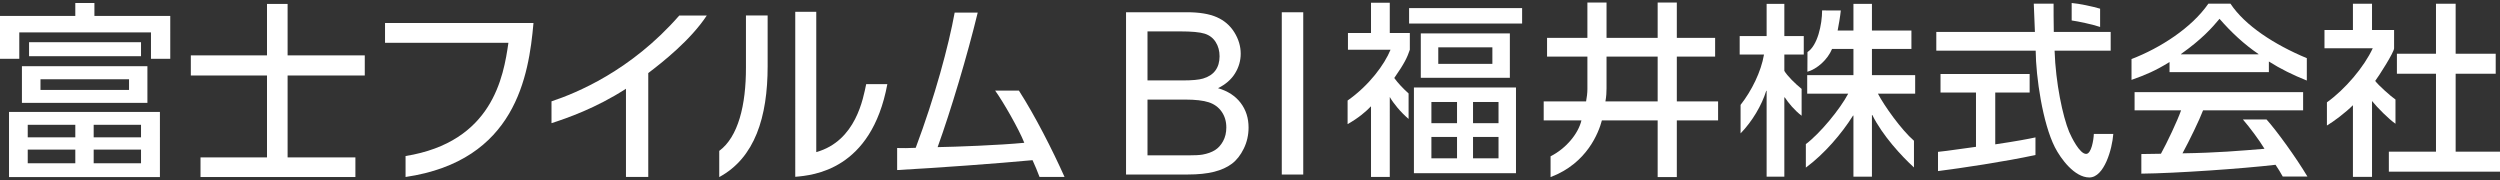 <?xml version="1.0" encoding="utf-8"?>
<!-- Generator: Adobe Illustrator 15.1.0, SVG Export Plug-In . SVG Version: 6.00 Build 0)  -->
<!DOCTYPE svg PUBLIC "-//W3C//DTD SVG 1.1//EN" "http://www.w3.org/Graphics/SVG/1.1/DTD/svg11.dtd">
<svg version="1.1" id="レイヤー_1" xmlns="http://www.w3.org/2000/svg" xmlns:xlink="http://www.w3.org/1999/xlink" x="0px"
	 y="0px" width="500px" height="36px" viewBox="0 0 500 36" enable-background="new 0 0 500 36" xml:space="preserve">
<rect x="0" y="0" width="500" height="36" fill="#333333" stroke="none"/>
<g>
	<g>
		<g>
			<path fill="#FFFFFF" d="M414.334,0.6v3.491c1.221,0.162,4.279,0.813,5.688,1.301V1.736C418.434,1.271,415.833,0.723,414.334,0.6z
				"/>
			<path fill="#FFFFFF" d="M387.602,30.371c0.447-0.071,1.154-0.132,1.781-0.208c1.256-0.156,4.662-0.631,5.814-0.8V18.5h-7.094
				v-3.701h17.826V18.5h-6.879v10.369c4.297-0.636,6.594-1.077,8.043-1.388v3.522c-6.057,1.312-15.01,2.649-19.492,3.214V30.371z
				 M422.137,6.382v3.748h-11.219c0.207,6.466,1.639,13.163,2.912,16.239c0.449,1.043,2.096,4.439,3.406,4.412
				c1.035-0.022,1.482-2.748,1.531-3.996l3.891,0.008c-0.213,3.003-1.814,8.701-4.789,8.701c-2.965,0-5.705-3.723-6.891-6.038
				c-2.441-4.785-3.795-14.028-3.842-19.326h-19.875V6.382h19.721c-0.068-1.999-0.189-5.046-0.225-5.644h3.959
				c0,1.913,0,2.987,0.043,5.644H422.137z"/>
		</g>
		<path fill="#FFFFFF" d="M433.907,14.427h19.867v-2.128c2.293,1.464,4.877,2.731,7.59,3.81v-4.475
			c-6.506-2.71-12.375-6.53-15.27-10.896h-4.422c-3.346,4.84-9.635,8.871-15.369,11.073v4.165c2.844-1.007,4.764-1.814,7.604-3.568
			V14.427z M461.481,35.303c-2.279-3.824-6.174-9.188-8.178-11.413h-4.725c1.371,1.588,3.27,4.127,4.32,5.868
			c-5.066,0.405-9.291,0.798-16.4,0.907c1.385-2.548,3.424-6.746,4.113-8.595h20.012v-3.64h-33.707v3.64h9.301
			c-0.783,2.197-2.746,6.34-4.029,8.679c-1.789,0.032-3.131,0.06-3.92,0.06v3.921c6.959-0.07,20.273-1.006,26.838-1.772
			c0.441,0.627,1.068,1.656,1.439,2.346H461.481z M436.196,10.872v-0.067c4.191-2.966,6.207-5.242,7.707-7.04
			c2.314,2.655,4.91,5.094,7.789,7.04v0.067H436.196z"/>
		<path fill="#FFFFFF" d="M487.198,0.745h3.932v9.998h8.012v4.001h-8.012v15.59H500v3.999h-22.229v-3.999h9.426v-15.59h-7.816
			v-4.001h7.816V0.745z M474.403,35.379h-3.818V21.042c-1.441,1.461-3.908,3.305-5.201,4.063v-4.639
			c3.639-2.601,7.432-7.068,9.164-10.808h-9.652V5.994h5.689V0.745h3.818v5.249h4.414v3.665c0,0.788-2.992,5.481-3.779,6.527
			c0.648,0.868,3.166,3.125,4.057,3.716v4.845c-1.322-0.913-3.592-3.18-4.691-4.545V35.379z"/>
		<g>
			<path fill="#FFFFFF" d="M360.325,17.779c-1.271-1.022-2.867-2.6-3.457-3.6v-3.269h3.885V7.21h-3.885V0.769h-3.543V7.21h-5.389
				v3.701h4.863c-0.576,3.422-2.457,7.228-4.684,10.066v5.7c2.338-2.394,4.234-5.624,5.131-8.511h0.078v17.167h3.543V19.477h0.09
				c0.719,1.1,1.951,2.594,3.367,3.669V17.779z"/>
			<path fill="#FFFFFF" d="M383.034,15.03h-8.646V9.789h7.896V6.111h-7.896V0.769h-3.701v5.343h-3.16
				c0.184-0.853,0.549-3.06,0.633-4.013l-3.738-0.015c0,2.819-0.914,7.033-2.926,8.324l-0.018,3.942
				c1.857-0.511,4.025-2.362,4.932-4.562h4.277v5.241h-9.246v3.701h8.201c-1.6,3.059-5.615,7.946-8.473,10.092v4.698
				c3.678-2.713,7.178-6.784,9.439-10.405h0.078v12.218h3.701V22.999h0.074c2.047,4.127,5.879,8.254,8.332,10.492v-5.342
				c-2.5-2.151-5.984-7.04-7.207-9.418h7.447V15.03z"/>
		</g>
		<path fill="#FFFFFF" d="M317.479,11.325h-8.068V7.57h8.068V0.506h3.828V7.57h10.225V0.506h3.832V7.57h7.66v3.755h-7.66v8.96h8.254
			v3.794h-8.254v11.34h-3.832v-11.34h-11.154c-0.629,2.38-2.932,8.58-10.264,11.34v-4.16c3.102-1.566,5.547-4.53,6.174-7.18h-7.549
			v-3.794h8.477c0.148-0.779,0.264-1.71,0.264-2.452V11.325z M321.307,17.646c0,0.708-0.035,1.675-0.225,2.64h10.449v-8.96h-10.225
			V17.646z"/>
		<g>
			<path fill="#FFFFFF" d="M281.717,18.691c-1.063-0.953-2.123-2.059-2.865-3.09c2.076-2.975,2.598-4.128,3.115-5.652V6.603h-4.012
				V0.542h-3.754v6.061h-4.611v3.347h8.516c-1.211,2.942-4.225,7.088-8.586,10.154v4.722c2.213-1.245,3.676-2.517,4.682-3.572v14.13
				h3.754V19.394c0.672,1.21,2.152,3.033,3.762,4.392V18.691z"/>
			<path fill="#FFFFFF" d="M282.784,34.639h20.412V17.498h-20.412V34.639z M294.606,20.398h5.098v4.238h-5.098V20.398z
				 M294.606,27.388h5.098v4.276h-5.098V27.388z M286.28,20.398h5.127v4.238h-5.127V20.398z M286.28,27.388h5.127v4.276h-5.127
				V27.388z"/>
			<path fill="#FFFFFF" d="M284.159,6.678v8.887h17.813V6.678H284.159z M298.475,12.775h-10.82V9.467h10.82V12.775z"/>
			<rect x="281.819" y="1.62" fill="#FFFFFF" width="22.604" height="3.087"/>
		</g>
	</g>
	<g>
		<path fill="#FFFFFF" d="M106.697,4.601c-0.936,10.552-3.563,27.566-25.585,30.797v-4.19c17.411-2.814,19.596-15.859,20.572-22.65
			H77.006V4.601H106.697z"/>
		<path fill="#FFFFFF" d="M129.653,35.392h-4.46V17.749c-6.028,3.903-11.9,5.918-14.892,6.885v-4.367
			c4.874-1.621,15.86-6.064,25.552-17.161h5.501c-3.255,4.941-8.901,9.381-11.701,11.505V35.392z"/>
		<path fill="#FFFFFF" d="M153.528,13.262c0,10.149-2.557,18.308-9.679,22.151v-5.238c3.791-2.78,5.362-9.172,5.341-16.664V3.096
			h4.338V13.262z"/>
		<path fill="#FFFFFF" d="M163.253,30.423c7.979-2.247,9.39-10.831,9.984-13.597h4.231c-3.199,17.222-14.859,18.229-18.417,18.534
			V2.359h4.202V30.423z"/>
		<path fill="#FFFFFF" d="M203.781,18.12c3.255,5.075,6.673,11.793,9.124,17.263h-5.002c-0.388-1.055-0.914-2.304-1.395-3.349
			c-6.862,0.646-19.015,1.538-27.08,1.976v-4.407c1.142,0.04,2.332,0.023,3.713-0.039c3.842-10.227,6.586-20.415,7.793-27.05h4.61
			c-2.06,8.518-5.391,19.643-8.019,26.912c3.564-0.056,12.418-0.388,17.332-0.867c-1.045-2.675-4.244-8.252-5.833-10.444
			L203.781,18.12z"/>
		<path fill="#FFFFFF" d="M25.808,15.857v2.131H8.097v-2.131H25.808z M4.384,13.238v7.338h25.098v-7.338H4.384z M5.811,8.435v2.807
			h22.393V8.435H5.811z M15.062,3.183H0v8.578h3.857V6.482h26.337v5.278h3.858V3.183H18.883v-2.58h-3.822V3.183z M28.204,29.918
			v2.736h-9.468v-2.736H28.204z M28.204,24.961v2.512h-9.468v-2.512H28.204z M15.062,29.918v2.736H5.548v-2.736H15.062z
			 M1.804,22.382v13.031h30.18V22.382H1.804z M15.062,24.961v2.512H5.548v-2.512H15.062z"/>
		<polygon fill="#FFFFFF" points="53.4,0.787 57.52,0.787 57.52,11.075 72.954,11.075 72.954,15.1 57.52,15.1 57.52,31.48 
			71.08,31.48 71.08,35.404 40.103,35.404 40.103,31.48 53.4,31.48 53.4,15.1 38.166,15.1 38.166,11.075 53.4,11.075 		"/>
	</g>
	<g>
		<path fill="#FFFFFF" d="M225.208,34.903V2.448h12.174c2.48,0,4.471,0.328,5.967,0.985c1.498,0.657,2.672,1.667,3.521,3.032
			c0.848,1.365,1.271,2.793,1.271,4.284c0,1.388-0.377,2.694-1.129,3.919s-1.889,2.213-3.41,2.967
			c1.965,0.574,3.473,1.557,4.529,2.943c1.055,1.388,1.582,3.026,1.582,4.916c0,1.52-0.32,2.933-0.963,4.239
			c-0.641,1.306-1.436,2.313-2.379,3.021c-0.945,0.708-2.131,1.244-3.553,1.605c-1.426,0.36-3.17,0.542-5.238,0.542H225.208z
			 M229.5,16.085h7.02c1.904,0,3.268-0.125,4.096-0.377c1.092-0.323,1.914-0.862,2.467-1.615c0.553-0.752,0.83-1.697,0.83-2.833
			c0-1.078-0.258-2.027-0.775-2.846c-0.516-0.818-1.254-1.38-2.213-1.683c-0.959-0.302-2.605-0.453-4.936-0.453H229.5V16.085z
			 M229.5,31.073h8.08c1.389,0,2.363-0.053,2.926-0.155c0.986-0.178,1.813-0.473,2.477-0.886c0.666-0.413,1.211-1.015,1.637-1.805
			c0.432-0.789,0.645-1.701,0.645-2.732c0-1.211-0.309-2.262-0.932-3.155c-0.619-0.894-1.479-1.521-2.578-1.883
			c-1.1-0.36-2.682-0.542-4.75-0.542H229.5V31.073z"/>
		<path fill="#FFFFFF" d="M256.356,34.903V2.448h4.293v32.455H256.356z"/>
	</g>
</g>
</svg>
